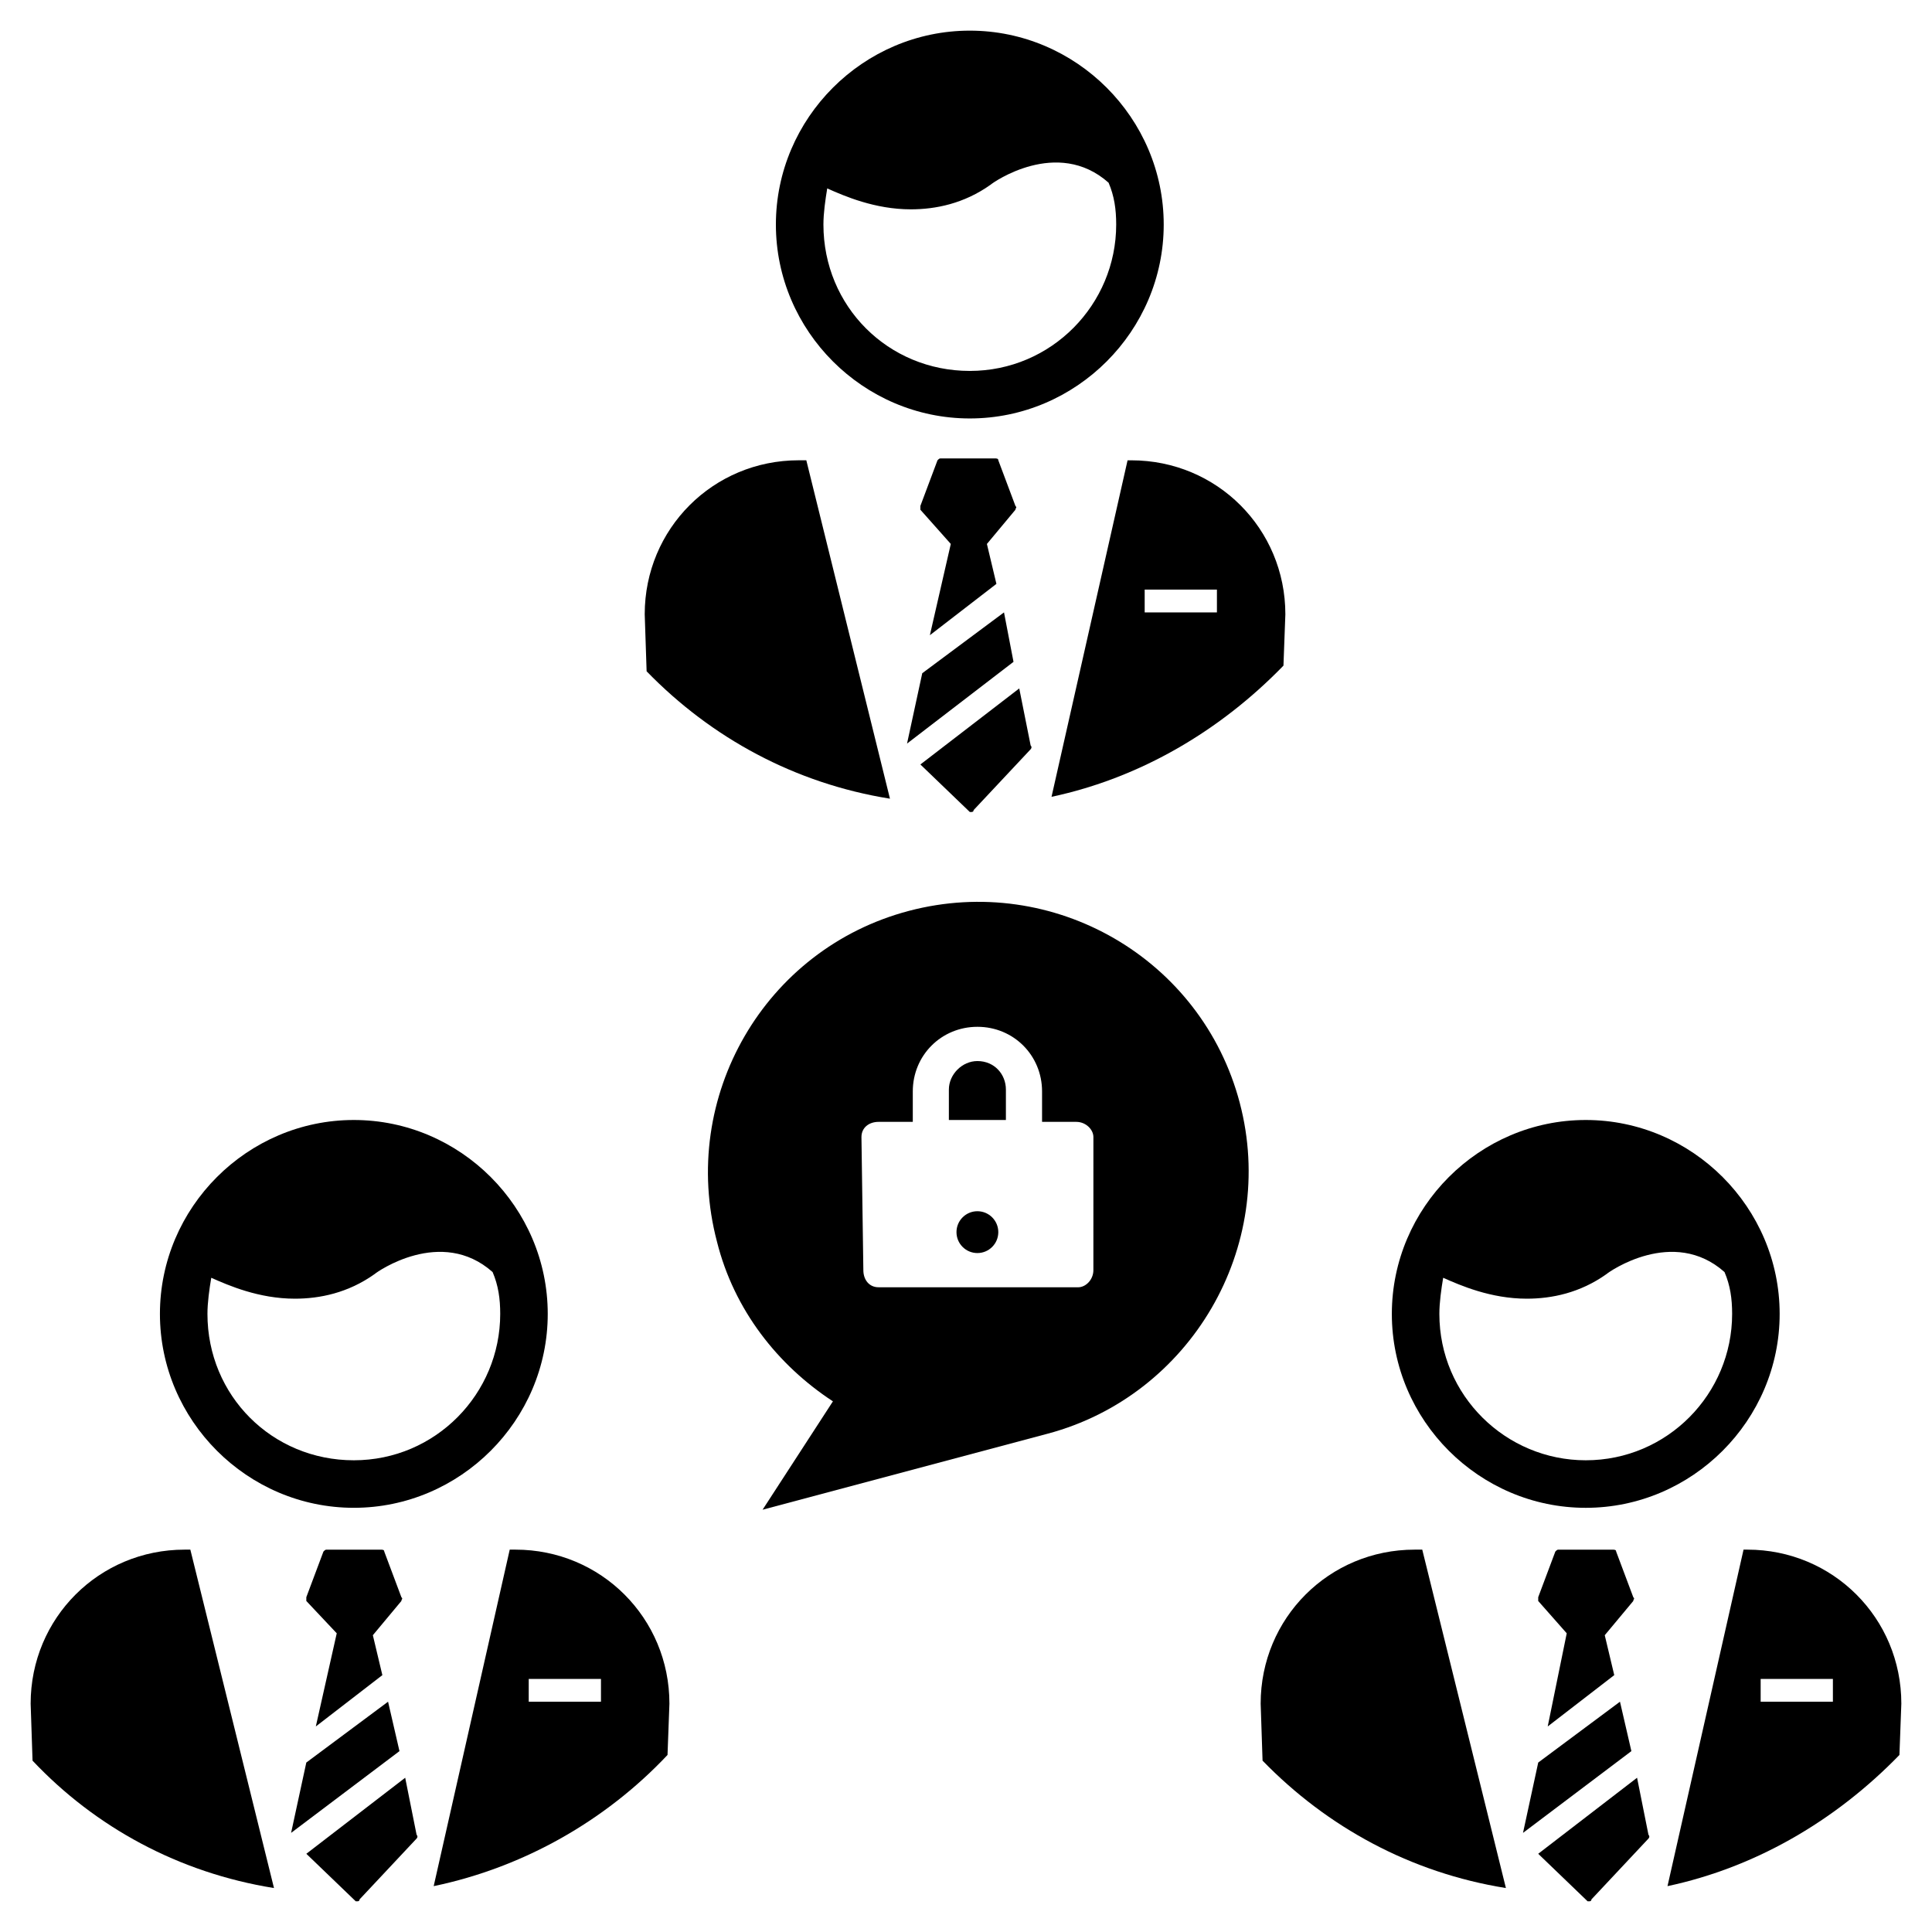 <?xml version="1.0" encoding="UTF-8"?>
<!-- Uploaded to: ICON Repo, www.svgrepo.com, Generator: ICON Repo Mixer Tools -->
<svg fill="#000000" width="800px" height="800px" version="1.1" viewBox="144 144 512 512" xmlns="http://www.w3.org/2000/svg">
 <g>
  <path d="m403.02 425.19c-4.031 0-7.559 3.527-7.559 7.559v8.062h15.113v-8.062c0.004-4.031-3.019-7.559-7.555-7.559z"/>
  <path d="m408.56 470.53c0 3.062-2.481 5.543-5.543 5.543-3.059 0-5.539-2.481-5.539-5.543 0-3.059 2.481-5.543 5.539-5.543 3.062 0 5.543 2.484 5.543 5.543"/>
  <path d="m472.55 436.27c-10.078-38.289-49.375-60.961-87.664-50.883-38.289 10.078-60.961 49.375-50.883 87.664 4.535 18.137 16.121 32.746 30.73 42.32l-18.641 28.719 75.57-20.152c37.789-10.082 60.965-49.379 50.887-87.668zm-38.793 44.336c0 2.519-2.016 4.535-4.031 4.535l-52.898-0.004c-2.519 0-4.031-2.016-4.031-4.535l-0.504-35.266c0-2.519 2.016-4.031 4.535-4.031h9.07v-8.062c0-9.574 7.559-17.129 17.129-17.129 9.574 0 17.129 7.559 17.129 17.129v8.062h9.07c2.519 0 4.535 2.016 4.535 4.031z"/>
  <path d="m410.07 306.29-21.664 16.121-4.031 18.645 28.215-21.664z"/>
  <path d="m414.11 326.44-26.199 20.152 13.098 12.594h0.504s0.504 0 0.504-0.504l15.113-16.121s0.504-0.504 0-1.008z"/>
  <path d="m395.97 288.15-5.543 24.184 17.633-13.602-2.519-10.578 7.559-9.07c0-0.504 0.504-0.504 0-1.008l-4.535-12.09c0-0.504-0.504-0.504-1.008-0.504h-14.105c-0.504 0-0.504 0-1.008 0.504l-4.535 12.09v1.008z"/>
  <path d="m401.01 152.12c-28.215 0-51.391 23.176-51.391 51.387 0 28.215 23.176 51.387 51.387 51.387 28.215 0.004 51.391-23.172 51.391-51.387 0-28.211-23.176-51.387-51.387-51.387zm38.793 51.387c0 21.16-17.129 38.793-38.793 38.793-21.664 0-38.793-17.129-38.793-38.793 0-3.023 0.504-6.551 1.008-9.574 4.535 2.016 12.594 5.543 22.168 5.543 6.551 0 14.105-1.512 21.16-6.551 0.504-0.504 17.633-12.594 31.234-0.504 1.512 3.531 2.016 7.055 2.016 11.086z"/>
  <path d="m484.13 320.4 0.504-13.602c0-22.672-18.137-40.809-40.809-40.809h-1.008l-20.152 89.176c23.68-5.043 44.84-17.637 61.465-34.766zm-17.633-14.109h-19.145v-6.047h19.145z"/>
  <path d="m379.85 355.66-22.168-89.68h-2.016c-22.672 0-40.809 18.137-40.809 40.809l0.504 15.113c17.129 17.637 39.297 29.727 64.488 33.758z"/>
  <path d="m573.31 594.97-21.664 16.121-4.031 18.641 28.719-21.664z"/>
  <path d="m577.84 615.12-26.199 20.152 13.098 12.594h0.504s0.504 0 0.504-0.504l15.113-16.121s0.504-0.504 0-1.008z"/>
  <path d="m559.2 576.84-5.039 24.688 17.633-13.602-2.519-10.578 7.559-9.07c0-0.504 0.504-0.504 0-1.008l-4.535-12.09c0-0.504-0.504-0.504-1.008-0.504h-14.105c-0.504 0-0.504 0-1.008 0.504l-4.535 12.09v1.008z"/>
  <path d="m564.24 440.81c-28.215 0-51.387 23.176-51.387 51.387-0.004 28.215 23.172 51.391 51.387 51.391 28.215 0 51.387-23.176 51.387-51.387 0-28.219-23.176-51.391-51.387-51.391zm38.793 51.387c0 21.16-17.129 38.793-38.793 38.793-21.16 0-38.793-17.129-38.793-38.793 0-3.023 0.504-6.551 1.008-9.574 4.535 2.016 12.594 5.543 22.168 5.543 6.551 0 14.105-1.512 21.16-6.551 0.504-0.504 17.633-12.594 31.234-0.504 1.512 3.527 2.016 7.055 2.016 11.086z"/>
  <path d="m647.37 609.08 0.504-13.602c0-22.672-18.137-40.809-40.809-40.809h-1.008l-20.152 89.176c23.68-5.039 44.84-17.633 61.465-34.766zm-17.633-14.105h-19.145v-6.047h19.145z"/>
  <path d="m543.08 644.35-22.168-89.68h-2.016c-22.672 0-40.809 18.137-40.809 40.809l0.504 15.113c17.129 17.633 39.297 29.727 64.488 33.758z"/>
  <path d="m246.84 594.97-21.664 16.121-4.031 18.641 28.719-21.664z"/>
  <path d="m251.38 615.12-26.199 20.152 13.098 12.594h0.504s0.504 0 0.504-0.504l15.113-16.121s0.504-0.504 0-1.008z"/>
  <path d="m233.24 576.84-5.543 24.688 17.633-13.602-2.519-10.578 7.559-9.07c0-0.504 0.504-0.504 0-1.008l-4.535-12.09c0-0.504-0.504-0.504-1.008-0.504h-14.105c-0.504 0-0.504 0-1.008 0.504l-4.535 12.09v1.008z"/>
  <path d="m237.77 440.81c-28.215 0-51.387 23.176-51.387 51.387 0 28.215 23.176 51.387 51.387 51.387 28.211 0.004 51.387-23.172 51.387-51.387 0-28.215-23.176-51.387-51.387-51.387zm38.793 51.387c0 21.16-17.129 38.793-38.793 38.793-21.664 0-38.793-17.129-38.793-38.793 0-3.023 0.504-6.551 1.008-9.574 4.535 2.016 12.594 5.543 22.168 5.543 6.551 0 14.105-1.512 21.16-6.551 0.504-0.504 17.633-12.594 31.234-0.504 1.512 3.527 2.016 7.055 2.016 11.086z"/>
  <path d="m320.9 609.08 0.504-13.602c0-22.672-18.137-40.809-40.809-40.809h-1.512l-20.152 89.176c24.18-5.039 45.844-17.633 61.969-34.766zm-17.637-14.105h-19.145v-6.047h19.145z"/>
  <path d="m216.61 644.35-22.168-89.68h-1.512c-22.672 0-40.809 18.137-40.809 40.809l0.504 15.113c16.625 17.633 38.793 29.727 63.984 33.758z"/>
 </g>
</svg>